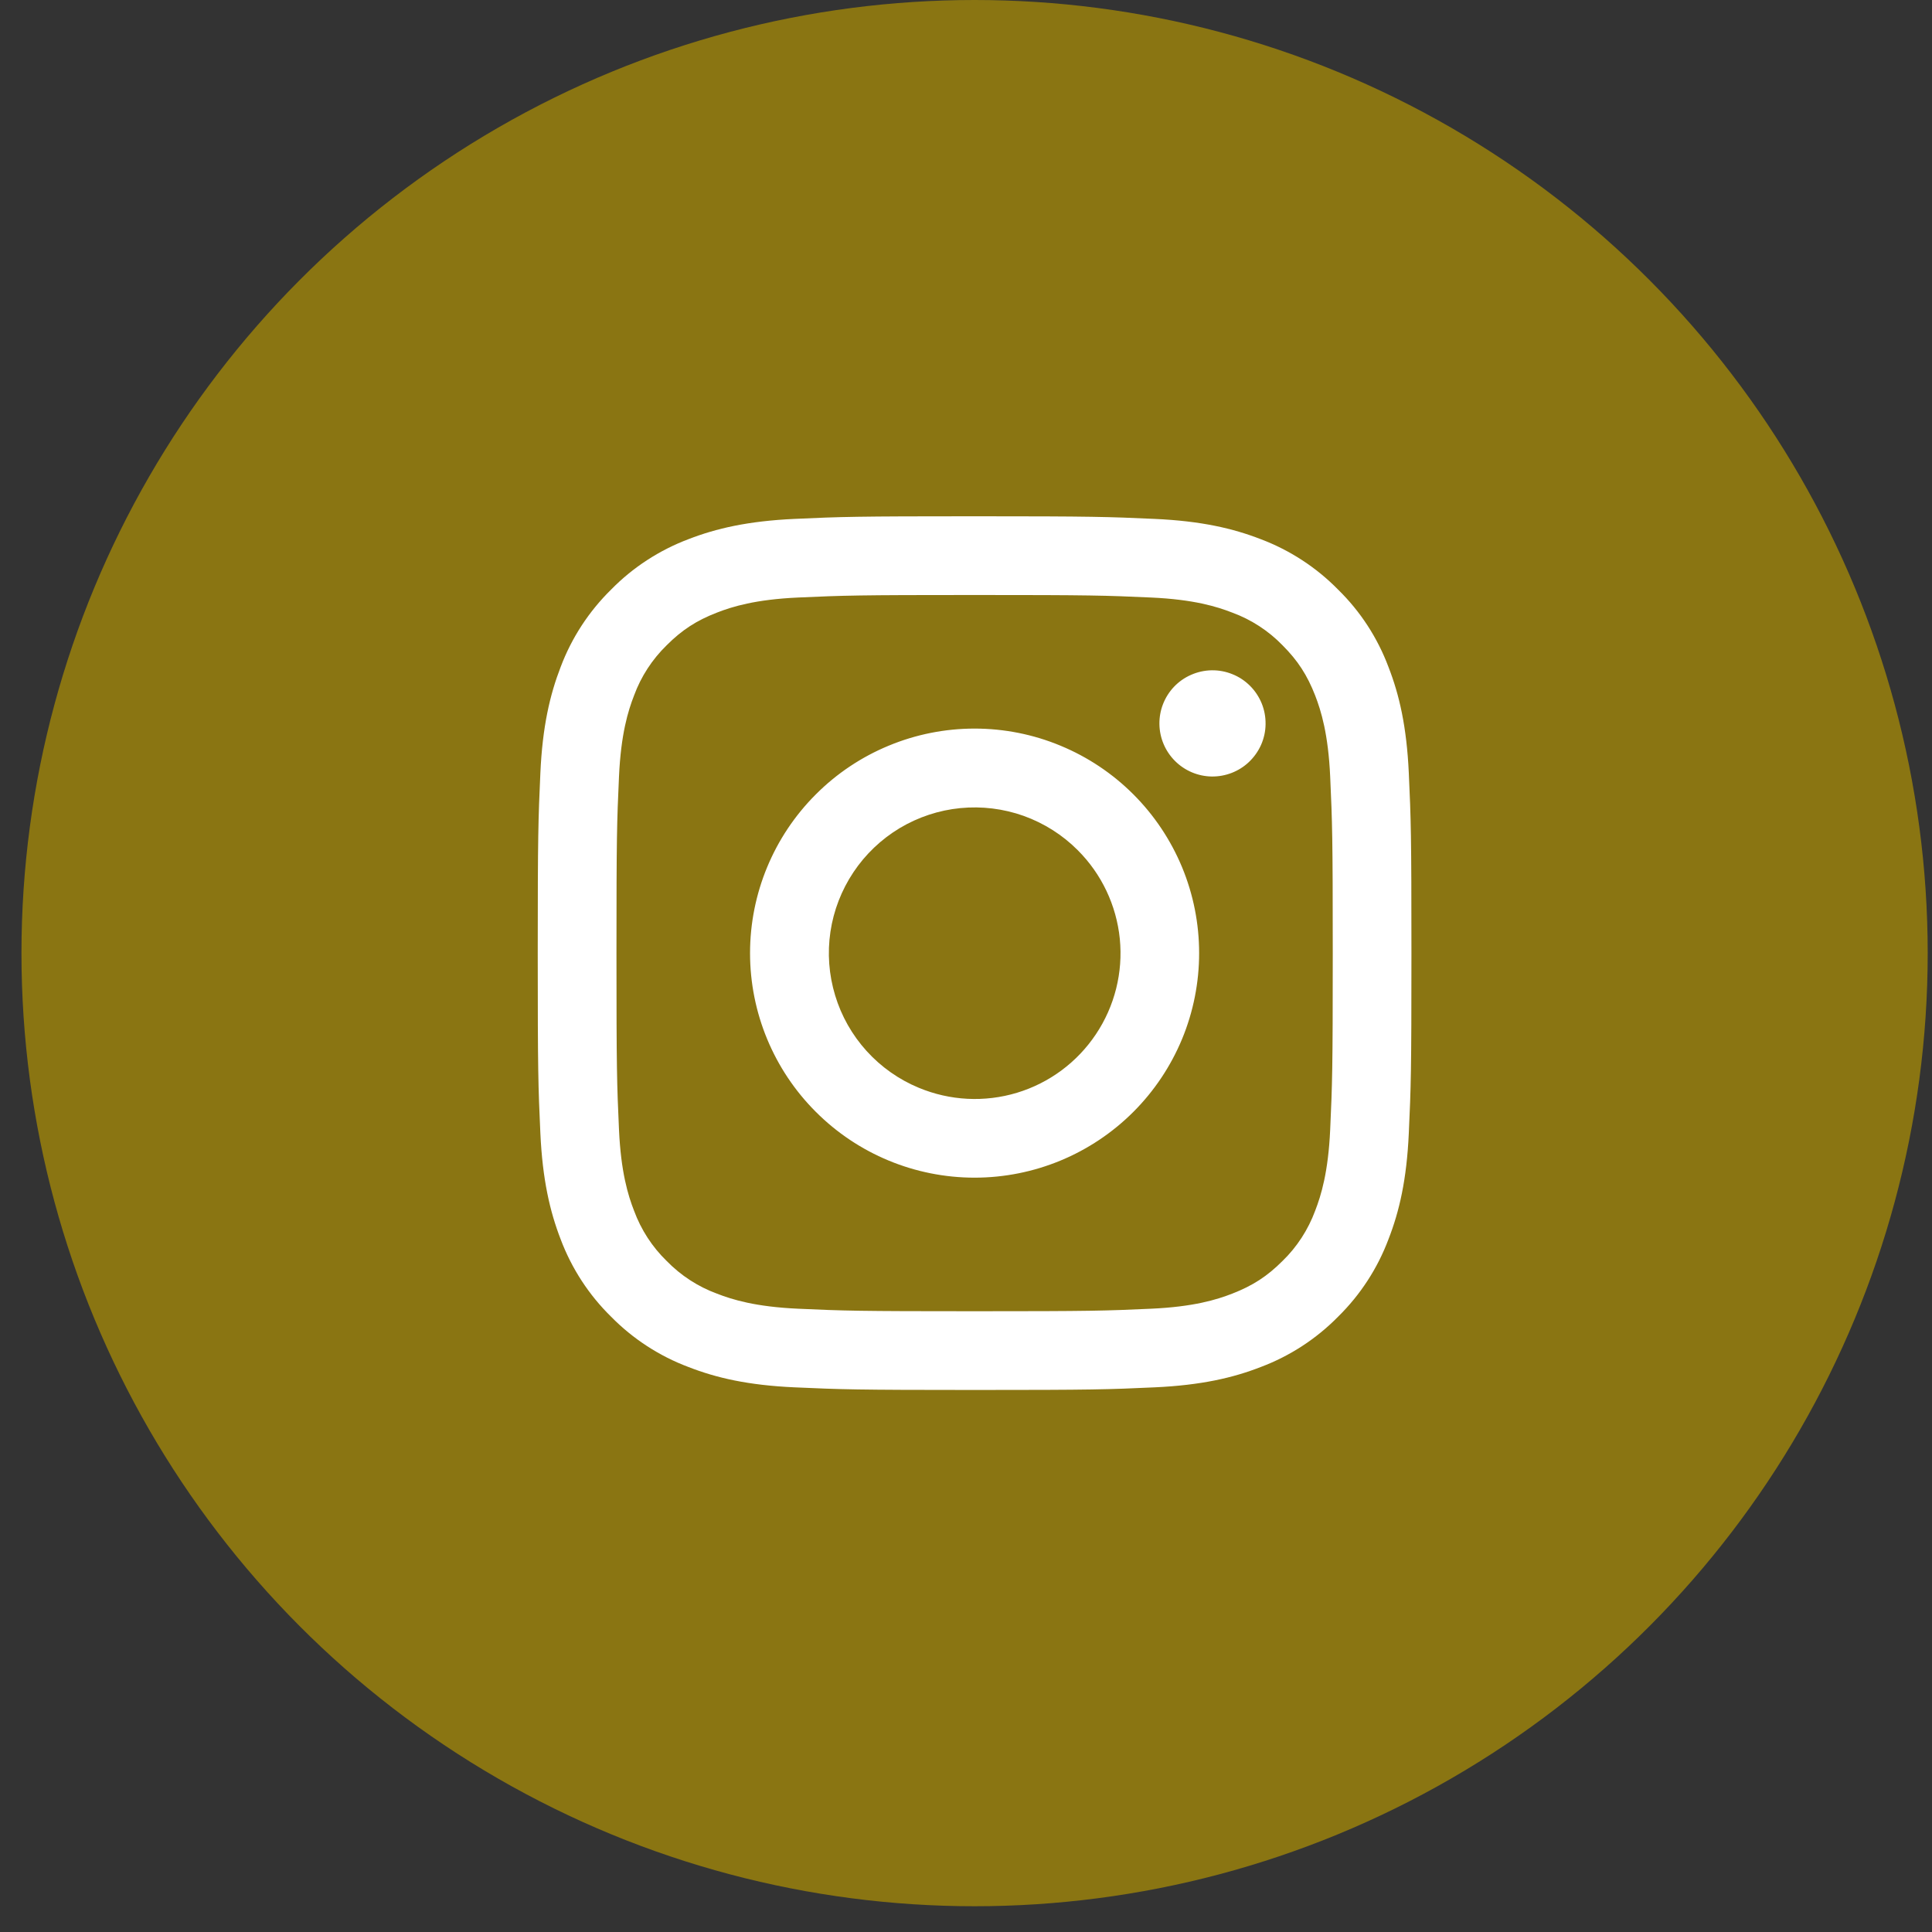 <svg width="36" height="36" viewBox="0 0 36 36" fill="none" xmlns="http://www.w3.org/2000/svg">
<rect x="0" y="0" width="36" height="36" fill="#333333" stroke="none"/>
<circle cx="18.16" cy="17.76" r="17.76" fill="#8A7512"/>
<path fill-rule="evenodd" clip-rule="evenodd" d="M14.804 9.669C15.672 9.629 15.949 9.62 18.16 9.62C20.371 9.62 20.648 9.63 21.515 9.669C22.383 9.708 22.975 9.846 23.493 10.047C24.035 10.252 24.527 10.572 24.934 10.987C25.349 11.393 25.668 11.884 25.872 12.428C26.074 12.946 26.211 13.538 26.251 14.403C26.291 15.273 26.3 15.55 26.3 17.76C26.3 19.971 26.291 20.248 26.251 21.116C26.212 21.982 26.074 22.574 25.872 23.092C25.668 23.635 25.348 24.127 24.934 24.534C24.527 24.948 24.035 25.268 23.493 25.472C22.975 25.674 22.383 25.811 21.517 25.851C20.648 25.891 20.371 25.9 18.16 25.9C15.949 25.9 15.672 25.89 14.804 25.851C13.938 25.812 13.346 25.674 12.828 25.472C12.285 25.268 11.793 24.948 11.386 24.534C10.972 24.128 10.652 23.636 10.447 23.092C10.247 22.574 10.109 21.982 10.069 21.117C10.029 20.247 10.02 19.97 10.02 17.76C10.02 15.549 10.03 15.272 10.069 14.405C10.108 13.538 10.247 12.946 10.447 12.428C10.652 11.884 10.973 11.393 11.387 10.986C11.793 10.572 12.285 10.252 12.828 10.047C13.346 9.846 13.938 9.709 14.803 9.669H14.804ZM21.449 11.134C20.591 11.095 20.334 11.087 18.16 11.087C15.987 11.087 15.729 11.095 14.871 11.134C14.077 11.17 13.646 11.303 13.359 11.415C12.979 11.562 12.708 11.738 12.423 12.023C12.153 12.286 11.945 12.605 11.815 12.959C11.703 13.246 11.57 13.677 11.534 14.471C11.495 15.329 11.487 15.587 11.487 17.76C11.487 19.933 11.495 20.191 11.534 21.049C11.57 21.843 11.703 22.274 11.815 22.561C11.945 22.914 12.153 23.235 12.423 23.497C12.686 23.767 13.006 23.975 13.359 24.105C13.646 24.217 14.077 24.35 14.871 24.386C15.729 24.425 15.986 24.433 18.16 24.433C20.334 24.433 20.591 24.425 21.449 24.386C22.244 24.35 22.674 24.217 22.961 24.105C23.341 23.957 23.613 23.782 23.897 23.497C24.168 23.235 24.375 22.914 24.506 22.561C24.617 22.274 24.75 21.843 24.786 21.049C24.825 20.191 24.834 19.933 24.834 17.76C24.834 15.587 24.825 15.329 24.786 14.471C24.75 13.677 24.617 13.246 24.506 12.959C24.358 12.579 24.182 12.308 23.897 12.023C23.635 11.753 23.315 11.545 22.961 11.415C22.674 11.303 22.244 11.17 21.449 11.134ZM17.12 20.269C17.701 20.511 18.348 20.544 18.95 20.362C19.552 20.18 20.072 19.794 20.421 19.271C20.771 18.748 20.928 18.12 20.866 17.494C20.803 16.869 20.526 16.284 20.08 15.84C19.797 15.556 19.453 15.339 19.075 15.203C18.697 15.068 18.294 15.019 17.894 15.058C17.495 15.097 17.109 15.225 16.764 15.431C16.42 15.638 16.126 15.918 15.903 16.252C15.68 16.586 15.533 16.965 15.474 17.362C15.415 17.759 15.445 18.164 15.562 18.549C15.678 18.933 15.878 19.286 16.148 19.584C16.417 19.881 16.75 20.116 17.12 20.269ZM15.202 14.802C15.59 14.413 16.051 14.105 16.559 13.895C17.067 13.684 17.611 13.576 18.16 13.576C18.71 13.576 19.254 13.684 19.761 13.895C20.269 14.105 20.73 14.413 21.119 14.802C21.507 15.19 21.815 15.651 22.026 16.159C22.236 16.666 22.344 17.21 22.344 17.76C22.344 18.309 22.236 18.854 22.026 19.361C21.815 19.869 21.507 20.33 21.119 20.718C20.334 21.503 19.27 21.944 18.16 21.944C17.05 21.944 15.986 21.503 15.202 20.718C14.417 19.934 13.976 18.87 13.976 17.76C13.976 16.65 14.417 15.586 15.202 14.802ZM23.272 14.199C23.368 14.108 23.445 13.999 23.499 13.878C23.552 13.757 23.581 13.626 23.582 13.494C23.584 13.361 23.56 13.23 23.51 13.107C23.46 12.985 23.386 12.873 23.293 12.78C23.199 12.686 23.088 12.612 22.965 12.563C22.843 12.513 22.711 12.488 22.579 12.49C22.446 12.492 22.316 12.521 22.195 12.574C22.073 12.627 21.964 12.704 21.873 12.8C21.697 12.988 21.6 13.236 21.604 13.494C21.608 13.751 21.712 13.997 21.894 14.179C22.076 14.361 22.321 14.465 22.579 14.469C22.836 14.472 23.085 14.376 23.272 14.199Z" fill="white"/>
</svg>
